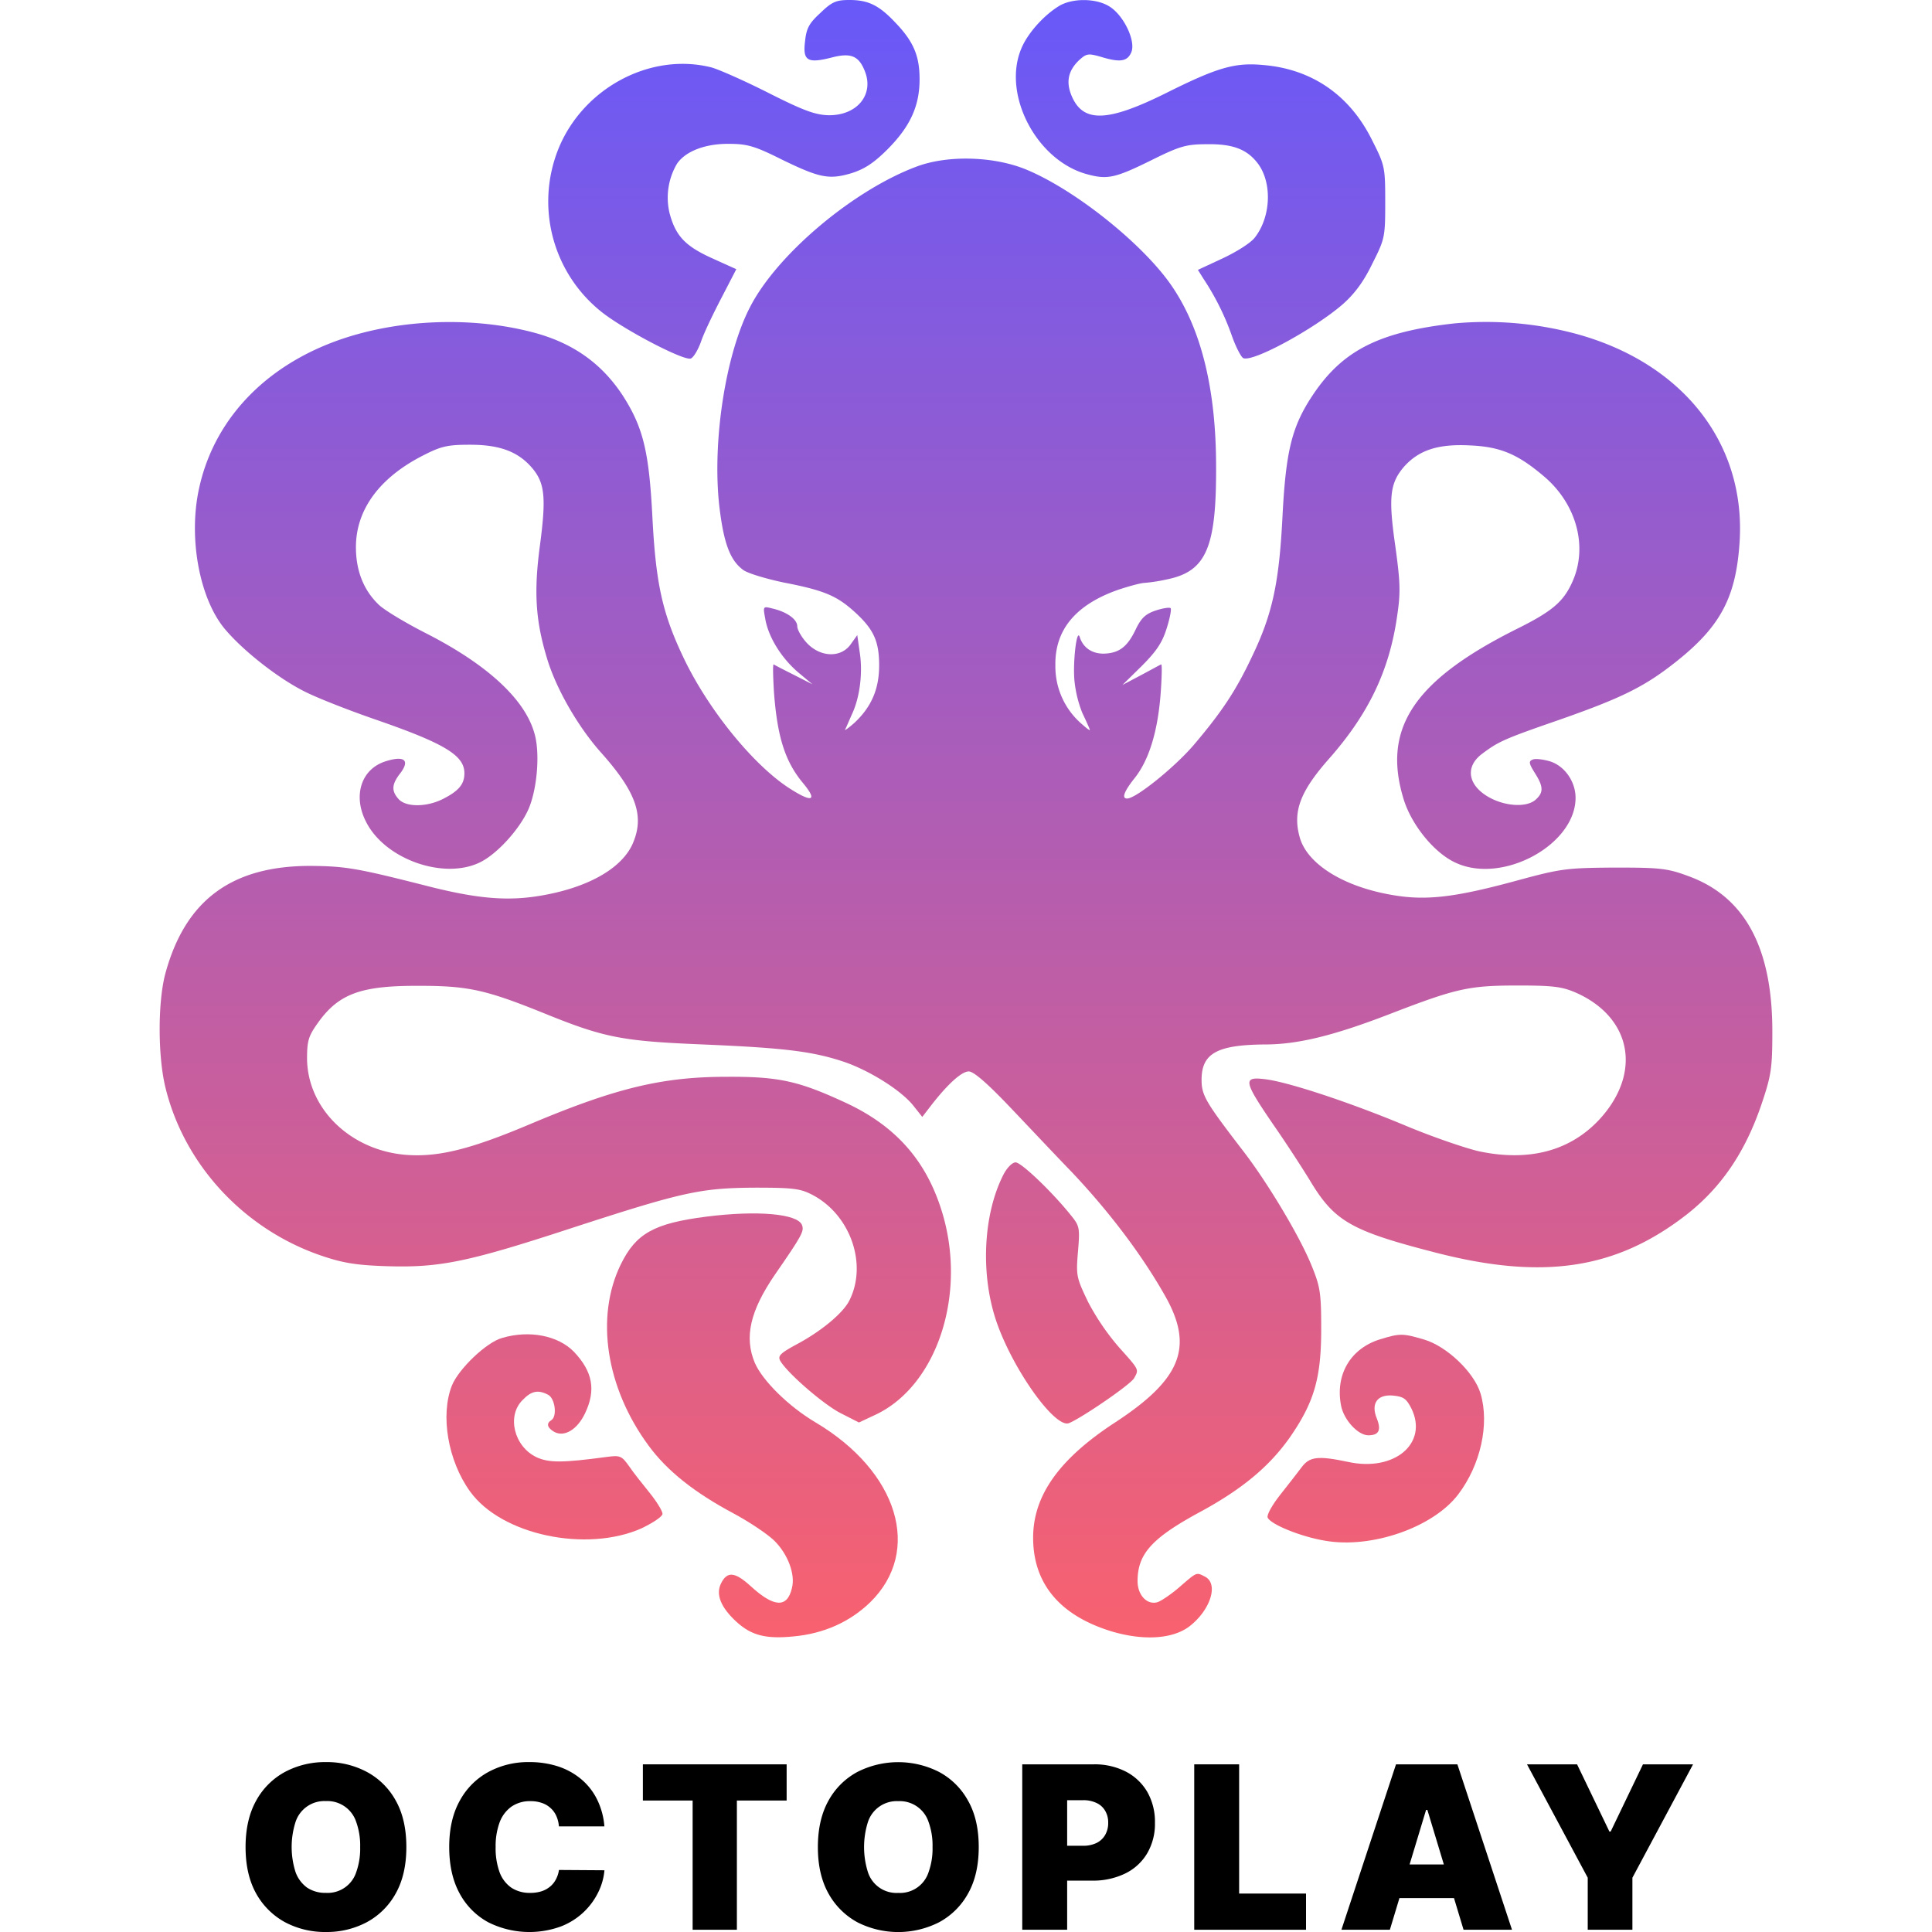 <?xml version="1.0"?>
<svg xmlns="http://www.w3.org/2000/svg" xmlns:xlink="http://www.w3.org/1999/xlink" viewBox="0 0 638.2 764.56" width="30" height="30"><defs><style>.cls-1{fill:url(#&#x411;&#x435;&#x437;&#x44B;&#x43C;&#x44F;&#x43D;&#x43D;&#x44B;&#x439;_&#x433;&#x440;&#x430;&#x434;&#x438;&#x435;&#x43D;&#x442;_7);}.cls-2{fill:url(#&#x411;&#x435;&#x437;&#x44B;&#x43C;&#x44F;&#x43D;&#x43D;&#x44B;&#x439;_&#x433;&#x440;&#x430;&#x434;&#x438;&#x435;&#x43D;&#x442;_7-2);}.cls-3{fill:url(#&#x411;&#x435;&#x437;&#x44B;&#x43C;&#x44F;&#x43D;&#x43D;&#x44B;&#x439;_&#x433;&#x440;&#x430;&#x434;&#x438;&#x435;&#x43D;&#x442;_7-3);}.cls-4{fill:url(#&#x411;&#x435;&#x437;&#x44B;&#x43C;&#x44F;&#x43D;&#x43D;&#x44B;&#x439;_&#x433;&#x440;&#x430;&#x434;&#x438;&#x435;&#x43D;&#x442;_7-4);}.cls-5{fill:url(#&#x411;&#x435;&#x437;&#x44B;&#x43C;&#x44F;&#x43D;&#x43D;&#x44B;&#x439;_&#x433;&#x440;&#x430;&#x434;&#x438;&#x435;&#x43D;&#x442;_7-5);}.cls-6{fill:url(#&#x411;&#x435;&#x437;&#x44B;&#x43C;&#x44F;&#x43D;&#x43D;&#x44B;&#x439;_&#x433;&#x440;&#x430;&#x434;&#x438;&#x435;&#x43D;&#x442;_7-6);}.cls-7{fill:url(#&#x411;&#x435;&#x437;&#x44B;&#x43C;&#x44F;&#x43D;&#x43D;&#x44B;&#x439;_&#x433;&#x440;&#x430;&#x434;&#x438;&#x435;&#x43D;&#x442;_7-7);}</style><linearGradient id="&#x411;&#x435;&#x437;&#x44B;&#x43C;&#x44F;&#x43D;&#x43D;&#x44B;&#x439;_&#x433;&#x440;&#x430;&#x434;&#x438;&#x435;&#x43D;&#x442;_7" x1="227.28" y1="766" x2="227.28" y2="118.02" gradientTransform="matrix(1, 0, 0, -1, 0, 766)" gradientUnits="userSpaceOnUse"><stop offset="0" stop-color="#6859f9"/><stop offset="1" stop-color="#f8616f"/></linearGradient><linearGradient id="&#x411;&#x435;&#x437;&#x44B;&#x43C;&#x44F;&#x43D;&#x43D;&#x44B;&#x439;_&#x433;&#x440;&#x430;&#x434;&#x438;&#x435;&#x43D;&#x442;_7-2" x1="411.92" y1="765.97" x2="411.92" y2="117.99" xlink:href="#&#x411;&#x435;&#x437;&#x44B;&#x43C;&#x44F;&#x43D;&#x43D;&#x44B;&#x439;_&#x433;&#x440;&#x430;&#x434;&#x438;&#x435;&#x43D;&#x442;_7"/><linearGradient id="&#x411;&#x435;&#x437;&#x44B;&#x43C;&#x44F;&#x43D;&#x43D;&#x44B;&#x439;_&#x433;&#x440;&#x430;&#x434;&#x438;&#x435;&#x43D;&#x442;_7-3" x1="319.1" x2="319.1" y2="118.02" xlink:href="#&#x411;&#x435;&#x437;&#x44B;&#x43C;&#x44F;&#x43D;&#x43D;&#x44B;&#x439;_&#x433;&#x440;&#x430;&#x434;&#x438;&#x435;&#x43D;&#x442;_7"/><linearGradient id="&#x411;&#x435;&#x437;&#x44B;&#x43C;&#x44F;&#x43D;&#x43D;&#x44B;&#x439;_&#x433;&#x440;&#x430;&#x434;&#x438;&#x435;&#x43D;&#x442;_7-4" x1="356.89" x2="356.89" y2="118.02" xlink:href="#&#x411;&#x435;&#x437;&#x44B;&#x43C;&#x44F;&#x43D;&#x43D;&#x44B;&#x439;_&#x433;&#x440;&#x430;&#x434;&#x438;&#x435;&#x43D;&#x442;_7"/><linearGradient id="&#x411;&#x435;&#x437;&#x44B;&#x43C;&#x44F;&#x43D;&#x43D;&#x44B;&#x439;_&#x433;&#x440;&#x430;&#x434;&#x438;&#x435;&#x43D;&#x442;_7-5" x1="234.58" x2="234.58" y2="118.02" xlink:href="#&#x411;&#x435;&#x437;&#x44B;&#x43C;&#x44F;&#x43D;&#x43D;&#x44B;&#x439;_&#x433;&#x440;&#x430;&#x434;&#x438;&#x435;&#x43D;&#x442;_7"/><linearGradient id="&#x411;&#x435;&#x437;&#x44B;&#x43C;&#x44F;&#x43D;&#x43D;&#x44B;&#x439;_&#x433;&#x440;&#x430;&#x434;&#x438;&#x435;&#x43D;&#x442;_7-6" x1="156.25" x2="156.25" y2="118.02" xlink:href="#&#x411;&#x435;&#x437;&#x44B;&#x43C;&#x44F;&#x43D;&#x43D;&#x44B;&#x439;_&#x433;&#x440;&#x430;&#x434;&#x438;&#x435;&#x43D;&#x442;_7"/><linearGradient id="&#x411;&#x435;&#x437;&#x44B;&#x43C;&#x44F;&#x43D;&#x43D;&#x44B;&#x439;_&#x433;&#x440;&#x430;&#x434;&#x438;&#x435;&#x43D;&#x442;_7-7" x1="481.27" x2="481.27" y2="118.02" xlink:href="#&#x411;&#x435;&#x437;&#x44B;&#x43C;&#x44F;&#x43D;&#x43D;&#x44B;&#x439;_&#x433;&#x440;&#x430;&#x434;&#x438;&#x435;&#x43D;&#x442;_7"/></defs><g id="&#x421;&#x43B;&#x43E;&#x439;_2" data-name="&#x421;&#x43B;&#x43E;&#x439; 2"><g id="&#x421;&#x43B;&#x43E;&#x439;_1-2" data-name="&#x421;&#x43B;&#x43E;&#x439; 1"><path class="cls-1" d="M261.53,5.07C257,9.2,255.93,11.2,255.4,16.4c-.93,7.6.93,8.8,10.4,6.4,7.6-2,10.8-.8,13.2,5.2,3.87,9.33-2.93,17.73-14.27,17.6-5.2-.13-9.73-1.73-23.73-8.8-9.47-4.8-19.73-9.33-22.67-10.13-24.4-6.14-51.33,8.53-60.8,32.93a55.86,55.86,0,0,0,17.2,63.73c8.8,7.07,32.8,19.6,35.47,18.54,1.07-.4,2.93-3.47,4.13-6.94s4.94-11.2,8.14-17.33l5.73-11.07-9.73-4.4c-10.54-4.8-14.27-8.8-16.67-17.73a26.42,26.42,0,0,1,2.93-19.6c3.34-4.93,11.2-8,20.67-7.87,7.2,0,10.27.94,20.67,6.14,15.06,7.33,18.8,8.13,27.73,5.46,5.07-1.6,8.8-4,14.13-9.33,9.07-9.07,12.8-17.2,12.8-27.87,0-9.2-2.4-14.93-9.6-22.4C284.73,2.13,280.47,0,273,0,267.8,0,266.07.67,261.53,5.07Z"/><path class="cls-2" d="M355.67,2.53c-6,3.74-12.27,10.8-14.67,16.67-7.6,18,5.73,43.87,25.47,49.6,8.53,2.4,11.33,1.87,26.66-5.73,10.8-5.34,13.34-6,21.47-6,10.4-.14,16,2.13,20.27,8C440.33,72.8,439.67,86,433.4,94c-1.6,2.13-7.33,5.73-12.8,8.27l-9.73,4.53,2.26,3.6a101.24,101.24,0,0,1,11.2,22.53c1.6,4.54,3.74,8.54,4.54,8.81,4,1.6,28.26-11.74,39.33-21.34,4.67-4.13,8.27-8.93,11.73-16.13C484.87,94.53,485,93.73,485,80s-.13-14.53-5.07-24.27c-8.8-18-23.86-28.4-43.2-30-11.2-1.06-18.13.94-38.4,11.07C375,48.4,365.4,48.67,360.87,37.87c-2.27-5.47-1.34-9.87,2.93-14,2.93-2.67,3.6-2.8,8.4-1.47,7.73,2.4,10.67,2,12.27-1.6,2-4.4-2.94-14.8-8.67-18.27C370.47-.8,360.87-.8,355.67,2.53Z"/><path class="cls-3" d="M300.07,65.73c-25.2,9.2-55.87,34.94-66.54,56-9.6,18.67-14.8,52.67-12.13,77.87,1.73,15.2,4.27,22.13,9.6,26,1.87,1.33,9.07,3.47,16,4.93,15.87,3.07,20.93,5.2,28,11.6,7.47,6.8,9.73,11.47,9.73,21.2,0,9.34-3.06,16.4-9.73,22.67-2.4,2.13-4.13,3.33-3.73,2.67s1.6-3.6,2.93-6.54c2.93-6.53,4.13-16.13,2.8-24.26l-.93-6.54-2.67,3.74c-3.87,5.33-11.87,5.06-17.2-.54-2.13-2.26-3.87-5.33-3.87-6.66,0-2.8-4.13-5.74-9.86-7.07-3.74-.93-3.74-.93-2.8,4.13,1.2,7.07,6.26,15.34,12.93,21.07l5.73,4.8L251,267.07c-4-2-7.6-3.87-8-4.14s-.27,4.94.13,11.34c1.34,17.46,4.4,27.06,11.34,35.46,6.13,7.34,3.86,8.14-5.6,2-14.4-9.46-32.27-31.6-41.87-52.13-8.13-17.2-10.67-29.07-12-54.93s-3.6-35.47-11.73-48.14c-8.4-12.8-19.87-20.93-35.74-25.06-21.46-5.6-46.93-5.34-68.8.66C45,141.33,21.8,164,15.53,193.6c-4.13,19.2.14,42.53,9.74,54.67,7.33,9.06,22.4,20.8,33.06,25.86,5.2,2.54,17.87,7.47,28.4,11.07,26.4,9.2,33.87,13.87,33.87,20.8,0,4.27-2.13,6.93-8.4,10.13-6.53,3.34-14.67,3.34-17.6.14s-2.8-5.87.53-10.14c4-5.2,1.87-7.2-5.46-4.93-9.87,2.93-13.34,13.6-8,24,7.33,14.67,30.26,22.93,44.66,16.27,6.8-3.07,16-13.07,19.6-21.2,3.47-7.87,4.67-22.27,2.4-30-3.73-13.47-18.53-27.2-42.8-39.6-8.4-4.27-17.06-9.47-19.06-11.6-5.74-5.6-8.8-13.2-8.8-22.54,0-14.93,9.46-27.73,27.06-36.53,6.8-3.47,9.47-4,18.14-4,11.86,0,19.06,2.8,24.53,9.2,5.07,6,5.6,11.73,3.07,30.8-2.4,18-1.74,29.33,2.66,44,3.47,12,12.14,27.2,21.34,37.6,13.86,15.47,17.33,24.93,13.06,35.47-3.86,10-17.06,17.86-35.73,21.2-13.87,2.53-26.13,1.46-46.8-3.87-26.8-6.8-31.47-7.6-44.93-7.73-31.6-.14-50,13.6-57.87,42.8C-.73,396.67-.73,417.6,2.2,430c7.33,30.67,30.93,56.27,61.47,66.8,8.53,2.93,13.73,3.87,26,4.27,20.93.66,31.86-1.47,73.33-15.07,44.27-14.4,51.07-15.87,72.67-16,15.33,0,18,.4,22.8,2.93,15.06,8,21.73,27.6,14.4,41.87-2.54,4.93-11.07,12-20.54,17.07-6.66,3.6-7.73,4.66-6.8,6.53,2.54,4.67,17.2,17.47,24.14,20.93l7.06,3.6,6.54-3.06c24.4-11.47,36.4-47.87,26.26-80.54-6.13-19.86-18-33.46-37.46-42.66-18.94-8.8-26.67-10.67-47.74-10.54-25.33,0-43.73,4.4-77.6,18.67-23.33,9.87-36,13.07-48.53,12.27-22.27-1.47-39.6-18-39.87-38,0-7.07.54-8.94,4-13.87,8.4-12,17.2-15.2,40.67-15.07,19.07,0,26.13,1.6,48.67,10.67,24.26,9.87,31.06,11.2,63.33,12.53,31.73,1.34,43.2,2.67,55.6,6.8,10,3.34,22.67,11.2,27.6,17.34l3.6,4.53,3.6-4.67c6.53-8.4,12-13.33,14.8-13.33,1.87,0,6.93,4.4,14.53,12.27,6.54,6.8,18.27,19.33,26.4,27.73,15.34,16.27,28.27,33.6,37.2,49.6,10.94,19.87,5.6,32.53-20.66,49.6-21.74,14.27-32,28.67-32,45.33,0,18.14,10.53,30.8,31.06,37.07,12.54,3.73,24.14,3.07,30.8-2,8.27-6.4,11.6-16.67,6.27-19.6-3.6-1.87-3.2-2-10,3.87-3.33,2.93-7.33,5.6-8.8,6.13-4.13,1.33-8-2.67-8-8.27,0-10.93,5.73-17.2,25.6-27.86,16-8.8,26.4-17.47,34.4-28.67,9.87-14.13,12.67-23.73,12.67-43.2,0-14.53-.4-16.8-3.87-25.33-4.8-11.74-17.6-33.07-27.33-45.6-14.54-18.94-16.14-21.6-16.14-27.74,0-10.4,6-13.86,25.07-14,12.93,0,27.07-3.46,48.93-11.86,26.94-10.4,31.6-11.47,51.34-11.47,14.4,0,17.6.53,23.33,3.07,21.47,9.86,25.47,31.33,9.2,49.46-11.6,12.8-28,17.34-48.13,13.07-5.2-1.2-18.14-5.6-28.67-10-22.27-9.33-46.93-17.47-56-18.53-8.8-1.07-8.53.66,3.33,18,5.47,7.86,12,18,14.67,22.4,9.47,15.73,16.13,19.6,48.67,28,43.33,11.33,72.4,6.93,100.53-15.07,13.47-10.67,22.8-24.4,29.2-43.07,3.87-11.46,4.4-14.26,4.4-28.66.13-33.47-10.8-53.87-33.33-62-8.27-3.07-11.2-3.34-29.2-3.34-18.8.14-21.07.4-38.27,5.07-24.93,6.8-36.4,8.13-49.87,5.73-19.33-3.33-33.6-12.4-36.4-22.93-2.8-10.13.27-18.13,11.87-31.2,15.47-17.6,23.6-34.67,26.67-55.87,1.46-9.6,1.33-13.46-.67-28-2.8-19.46-2.13-24.93,3.47-31.46,5.86-6.54,13.46-9.07,26.13-8.4,12.27.53,19.2,3.6,29.87,12.8,12.4,10.93,16.8,27.6,10.53,41.33-3.47,7.73-8,11.6-22,18.53-40.8,20.4-53.33,39.47-44.67,67.47,3.2,10.27,12.27,21.33,20.67,25.07,18.53,8.53,47.33-7.2,47.33-25.74,0-6.4-4.26-12.53-10-14.4-2.66-.8-5.73-1.2-6.8-.8-1.86.67-1.73,1.47.67,5.34,3.47,5.46,3.47,7.73.4,10.53-3.33,3.07-11.2,2.8-17.6-.4-9.2-4.67-10.8-12.4-3.6-17.73,6.4-4.8,8.67-5.87,30.67-13.47,25.06-8.8,33.86-13.2,46.53-23.33C617.93,247.6,623.93,236,625.27,214c2.26-38.8-22.67-70.4-64.67-81.87A137.33,137.33,0,0,0,512.2,128c-29.6,3.33-44,10.67-55.73,28.13-8.4,12.54-10.8,22.14-12.14,48.54-1.33,26.13-4,38.4-12,55.06-6.53,13.87-12.13,22.14-23.2,35.2-7.73,8.94-22.8,21.07-26.26,21.07-2.27,0-1.2-2.8,2.8-7.87,5.73-7.06,9.2-18.26,10.4-32.93.53-6.93.66-12.4.26-12.27s-4,2.14-8,4.27L381,271.07l7.6-7.47c5.73-5.73,8.13-9.2,9.87-14.8,1.33-4.13,2-7.73,1.6-8.13s-3.07,0-5.87.93c-4,1.33-5.73,2.93-7.87,7.33-3.33,7.07-6.66,9.6-12.8,9.74-4.66,0-8.13-2.4-9.46-6.67-1.2-3.47-2.8,10.67-2,17.87a47.34,47.34,0,0,0,3.06,12.26c1.34,2.8,2.67,5.74,2.94,6.54s-1.34-.54-3.74-2.67a30,30,0,0,1-9.86-22.67c-.27-14.13,8.13-24.13,25.06-30,4.4-1.46,8.94-2.66,10.27-2.66a67.59,67.59,0,0,0,9.2-1.47c15.2-3.2,19.2-12.67,19.07-44.53,0-30.27-5.74-53.87-17.07-70.8-10.93-16.54-38.4-38.67-58.13-46.8C330.2,61.87,312.33,61.33,300.07,65.73Z"/><path class="cls-4" d="M333.8,465.07c-8,15.86-9.07,39.86-2.4,58.66s22.93,41.47,28.4,39.47c4.8-1.87,24.53-15.33,25.87-17.87,1.86-3.46,2.13-3.06-6-12.13a95.3,95.3,0,0,1-12.27-18c-4.53-9.47-4.8-10.27-4-19.73s.67-10.27-2.67-14.4c-7.46-9.34-19.73-21.07-22-21.07C337.4,460,335.27,462.13,333.8,465.07Z"/><path class="cls-5" d="M216.33,481.47c-20.8,2.67-27.86,6.67-33.86,18.93-10.14,20.8-5.87,48.8,11.06,71.74,7.34,10,18.14,18.53,33.6,26.79,6,3.21,13.2,8,16,10.67,5.47,5.33,8.54,13.47,7.07,18.93-1.87,7.87-7.07,7.61-16.27-.8-6.26-5.73-9.33-6-11.73-1.2-2.27,4.4-.13,9.61,6.13,15.34,5.87,5.33,11.6,6.8,22.4,5.73,12-1.07,22.4-5.73,30.4-13.46,20.8-20.27,11.2-51.87-21.73-71.34-10.53-6.27-20.8-16.4-23.87-23.46-4.26-10.14-1.86-20.54,7.87-34.8,10.8-15.61,11.73-17.34,10.8-19.74C252.47,480.27,236.33,478.93,216.33,481.47Z"/><path class="cls-6" d="M135.53,529.47c-6.26,1.73-17.2,12.26-19.86,18.8-4.67,11.73-1.6,29.86,7.2,42,12.4,17.2,46,24.26,67.86,14.53,4.67-2.27,8.27-4.67,8.27-5.73s-2.27-4.8-5.07-8.27-6.53-8.13-8.13-10.53c-2.93-4.14-3.6-4.4-8.67-3.74-17.73,2.4-23.06,2.4-28,.14-8.93-4.27-11.86-16.4-5.46-22.67,3.46-3.6,6.13-4.13,10.13-2,2.67,1.47,3.6,8.53,1.2,10-2.13,1.33-1.6,3.07,1.2,4.67,4,2.13,9.07-.94,12.13-7.34,4.4-9.2,3.07-16.53-4.4-24.4C157.67,528.53,146.33,526.27,135.53,529.47Z"/><path class="cls-7" d="M483,530c-11.73,3.6-17.87,14-15.47,26.27,1.07,5.6,6.67,11.73,10.8,11.73s5.2-2,3.34-6.67c-2.4-5.86.13-9.6,6.4-9.06,4.13.4,5.33,1.2,7.33,5.2,6.67,13.73-6.8,25.06-25.07,21.06-12-2.53-15.33-2.13-18.53,2.27-1.6,2.13-5.33,6.93-8.4,10.8s-5.33,7.87-4.93,8.93c1.06,2.67,13.06,7.6,22.8,9.2,18.4,3.2,42.8-5.33,52.66-18.4,8.8-11.6,12.4-27.73,8.8-39.86-2.53-8.4-13.33-18.67-22.26-21.34C491.93,527.6,490.87,527.6,483,530Z"/><path d="M97.63,730.94q0,10.93-4.25,18.44A28.52,28.52,0,0,1,81.9,760.72a33.73,33.73,0,0,1-16.1,3.84,33.73,33.73,0,0,1-16.18-3.87,28.88,28.88,0,0,1-11.44-11.37Q34,741.8,34,730.94t4.22-18.41a28.39,28.39,0,0,1,11.44-11.35,33.72,33.72,0,0,1,16.18-3.86,33.52,33.52,0,0,1,16.1,3.86,28.3,28.3,0,0,1,11.48,11.35Q97.63,720,97.63,730.94Zm-18.28,0A27.58,27.58,0,0,0,77.78,721a12,12,0,0,0-12-8.25,12,12,0,0,0-12,8.25,32.75,32.75,0,0,0,0,19.85A13,13,0,0,0,58.35,747a12.89,12.89,0,0,0,7.45,2.07,11.87,11.87,0,0,0,12-8.21A27.83,27.83,0,0,0,79.35,730.94Z"/><path d="M176,722.76h-18a12.36,12.36,0,0,0-1-4.06,9,9,0,0,0-2.24-3.13,9.33,9.33,0,0,0-3.42-2.05,13.23,13.23,0,0,0-4.57-.74,12.84,12.84,0,0,0-7.57,2.18,13.39,13.39,0,0,0-4.67,6.23,27.23,27.23,0,0,0-1.57,9.75,27.79,27.79,0,0,0,1.6,10.07,12.87,12.87,0,0,0,4.7,6.07,13.19,13.19,0,0,0,7.38,2,14.6,14.6,0,0,0,4.41-.61,10.22,10.22,0,0,0,3.39-1.82,9.17,9.17,0,0,0,2.33-2.84,11.34,11.34,0,0,0,1.25-3.8l18,.12a24.4,24.4,0,0,1-2.34,8.47,27.38,27.38,0,0,1-14.83,13.74A36.32,36.32,0,0,1,130,760.69a28.07,28.07,0,0,1-11.28-11.37q-4.12-7.52-4.13-18.38t4.22-18.41a28.19,28.19,0,0,1,11.38-11.35,33,33,0,0,1,16-3.86A36.71,36.71,0,0,1,157.58,699a27.54,27.54,0,0,1,9.14,5,24.64,24.64,0,0,1,6.33,8A29.14,29.14,0,0,1,176,722.76Z"/><path d="M191.23,712.53V698.21h56.89v14.32H228.43v51.14H210.92V712.53Z"/><path d="M324.14,730.94q0,10.93-4.25,18.44a28.56,28.56,0,0,1-11.47,11.34,35.71,35.71,0,0,1-32.28,0,28.84,28.84,0,0,1-11.45-11.37q-4.21-7.52-4.21-18.38t4.21-18.41a28.35,28.35,0,0,1,11.45-11.35,35.67,35.67,0,0,1,32.28,0,28.34,28.34,0,0,1,11.47,11.35Q324.14,720,324.14,730.94Zm-18.28,0a27.36,27.36,0,0,0-1.57-9.91,12,12,0,0,0-12-8.25,12,12,0,0,0-12,8.25,33,33,0,0,0,0,19.85,11.87,11.87,0,0,0,12,8.21,11.87,11.87,0,0,0,12-8.21A27.61,27.61,0,0,0,305.86,730.94Z"/><path d="M341.36,763.67V698.21h28.25a27,27,0,0,1,12.76,2.88,21,21,0,0,1,8.5,8.08,23.83,23.83,0,0,1,3,12.18,23,23,0,0,1-3.13,12.18,20.55,20.55,0,0,1-8.72,7.92A29,29,0,0,1,369,744.23H352.1v-13.8h13.29a11.91,11.91,0,0,0,5.34-1.09,8,8,0,0,0,3.42-3.16,9.32,9.32,0,0,0,1.22-4.83,9,9,0,0,0-1.22-4.79,7.58,7.58,0,0,0-3.42-3.07,11.91,11.91,0,0,0-5.34-1.09h-6.26v51.27Z"/><path d="M409.42,763.67V698.21h17.77v51.14h26.47v14.32Z"/><path d="M486.84,763.67H467.67l21.6-65.46h24.29l21.61,65.46H516l-14.32-47.43h-.51Zm-3.58-25.83h36v13.3h-36Z"/><path d="M541.11,698.21h19.81l12.79,26.59h.51L587,698.21h19.82l-24,44.87v20.59H565.14V743.08Z"/></g></g></svg>
